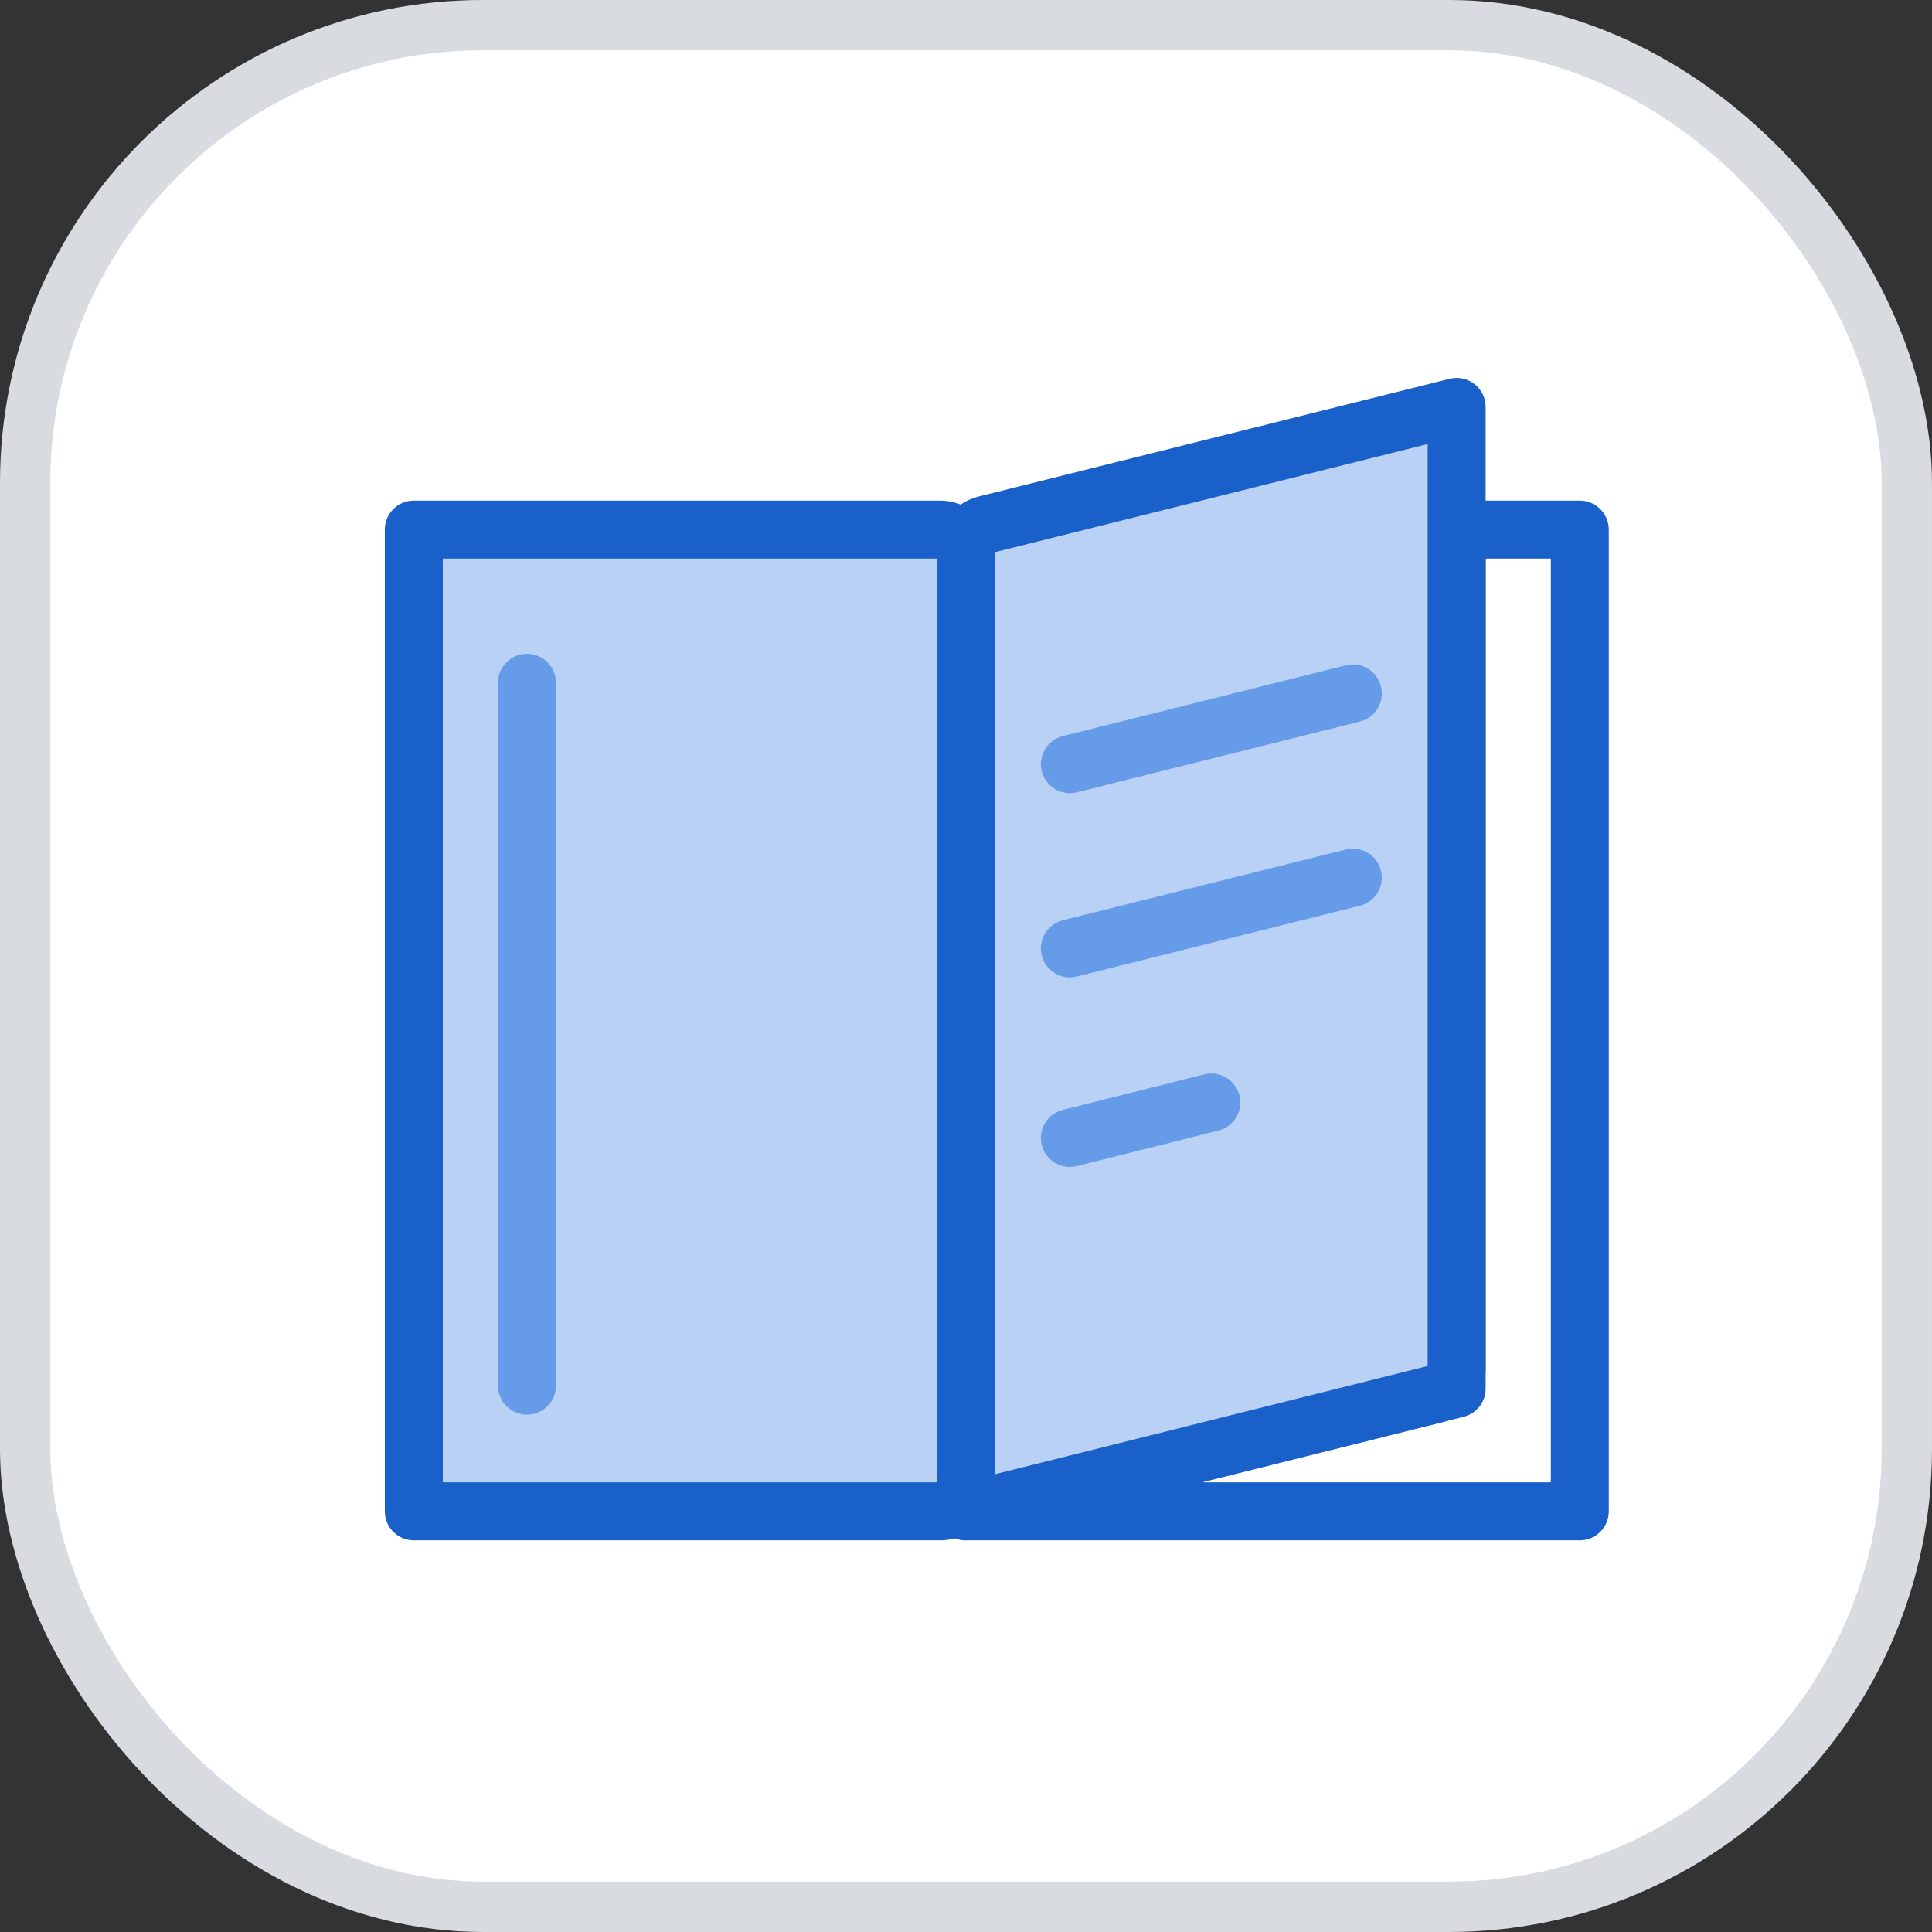 <svg width="64" height="64" viewBox="0 0 64 64" fill="none" xmlns="http://www.w3.org/2000/svg">
<rect x="0" y="0" width="64" height="64" fill="#333333" stroke="none"/>
<rect x="0.833" y="0.833" width="62.333" height="62.333" rx="15.167" fill="white"/>
<rect x="0.833" y="0.833" width="62.333" height="62.333" rx="15.167" stroke="#D8DBDF" stroke-width="1.667"/>
<path d="M48.253 17.544H52.331V50.066H32L47.607 46.166C47.986 46.072 48.253 45.73 48.253 45.337V17.544Z" fill="white"/>
<path fill-rule="evenodd" clip-rule="evenodd" d="M47.295 17.544C47.295 17.013 47.725 16.584 48.255 16.584H52.333C52.863 16.584 53.293 17.013 53.293 17.544V50.065C53.293 50.595 52.863 51.025 52.333 51.025H32.001C31.517 51.025 31.108 50.664 31.049 50.182C30.989 49.701 31.298 49.251 31.769 49.134L47.295 45.255V17.544ZM49.215 18.504V45.336C49.215 46.168 48.651 46.897 47.84 47.097C47.839 47.098 47.839 47.098 47.839 47.098L39.804 49.105H51.373V18.504H49.215Z" fill="#1960CA"/>
<path d="M32 18.214V50.065V18.214Z" fill="#B8D1F5"/>
<path d="M32 18.214V50.065" stroke="#1960CA" stroke-width="0.976" stroke-linecap="round" stroke-linejoin="round"/>
<path d="M32 50.066L48.253 46.002V13.48L32.646 17.38C32.267 17.474 32 17.816 32 18.209" fill="#B8D1F5"/>
<path fill-rule="evenodd" clip-rule="evenodd" d="M48.845 12.724C49.078 12.906 49.214 13.185 49.214 13.48V46.002C49.214 46.443 48.914 46.826 48.487 46.933L32.233 50.997C31.718 51.125 31.197 50.813 31.069 50.298C30.94 49.784 31.253 49.263 31.767 49.134L47.294 45.252V14.71L32.956 18.292C32.915 18.783 32.502 19.169 32 19.169C31.47 19.169 31.04 18.739 31.04 18.209C31.04 17.378 31.605 16.649 32.415 16.448L32.417 16.448L48.021 12.549C48.308 12.477 48.612 12.542 48.845 12.724Z" fill="#1960CA"/>
<path fill-rule="evenodd" clip-rule="evenodd" d="M45.745 22.738C45.874 23.253 45.561 23.774 45.047 23.903L35.673 26.246C35.159 26.375 34.638 26.062 34.509 25.547C34.38 25.033 34.693 24.512 35.208 24.383L44.581 22.04C45.096 21.911 45.617 22.224 45.745 22.738Z" fill="#669BE9"/>
<path fill-rule="evenodd" clip-rule="evenodd" d="M45.745 28.84C45.874 29.355 45.561 29.876 45.047 30.005L35.673 32.348C35.159 32.477 34.638 32.164 34.509 31.649C34.38 31.135 34.693 30.614 35.208 30.485L44.581 28.142C45.096 28.013 45.617 28.326 45.745 28.84Z" fill="#669BE9"/>
<path fill-rule="evenodd" clip-rule="evenodd" d="M41.058 36.287C41.187 36.801 40.875 37.323 40.361 37.452L35.674 38.628C35.16 38.757 34.638 38.445 34.509 37.931C34.38 37.416 34.692 36.895 35.207 36.766L39.894 35.59C40.408 35.461 40.929 35.773 41.058 36.287Z" fill="#669BE9"/>
<path d="M13.707 17.544H31.142C31.615 17.544 32 17.928 32 18.402V49.208C32 49.681 31.615 50.066 31.142 50.066H13.707V17.544Z" fill="#B8D1F5"/>
<path fill-rule="evenodd" clip-rule="evenodd" d="M12.748 17.544C12.748 17.013 13.177 16.584 13.708 16.584H31.142C32.146 16.584 32.96 17.398 32.96 18.401V49.208C32.96 50.211 32.146 51.025 31.142 51.025H13.708C13.177 51.025 12.748 50.595 12.748 50.065V17.544ZM14.668 18.504V49.105H31.04V18.504H14.668Z" fill="#1960CA"/>
<path fill-rule="evenodd" clip-rule="evenodd" d="M17.456 21.659C17.986 21.659 18.416 22.089 18.416 22.619V45.903C18.416 46.434 17.986 46.863 17.456 46.863C16.926 46.863 16.496 46.434 16.496 45.903V22.619C16.496 22.089 16.926 21.659 17.456 21.659Z" fill="#669BE9"/>
</svg>
